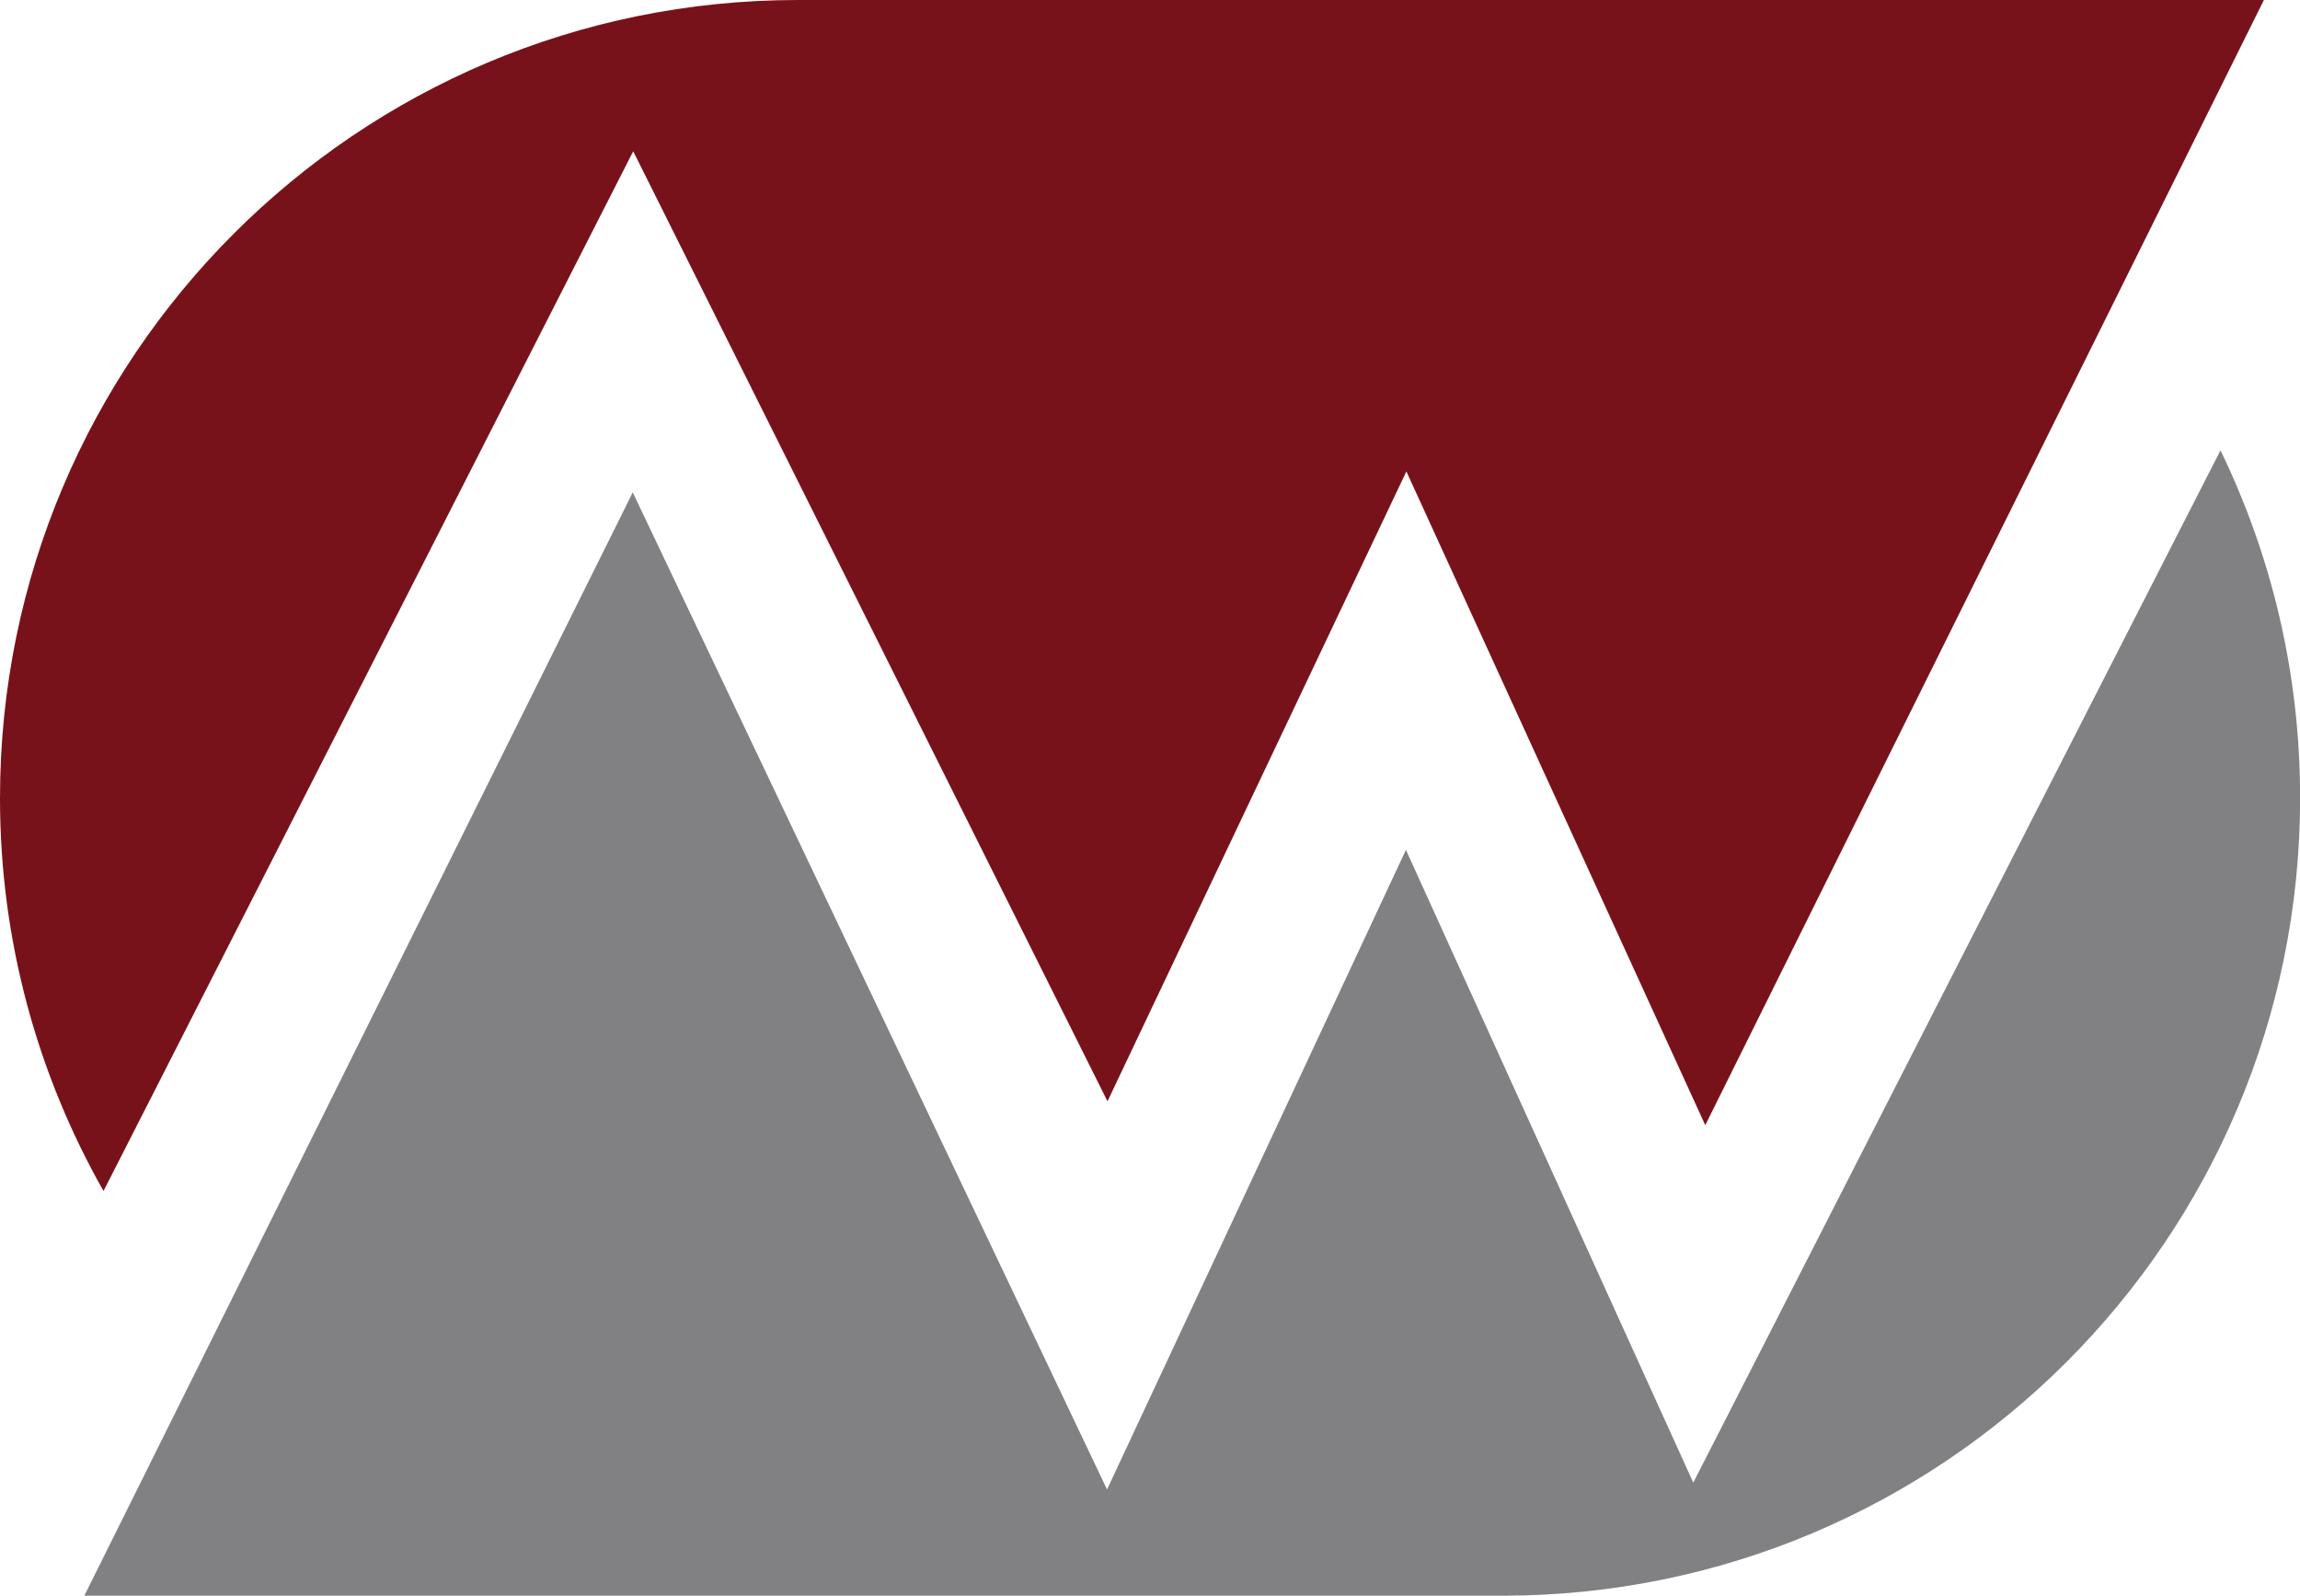 <?xml version="1.0" encoding="UTF-8"?>
<svg id="Layer_1" data-name="Layer 1" xmlns="http://www.w3.org/2000/svg" viewBox="0 0 205.08 142.3">
  <defs>
    <style>
      .cls-1 {
        fill: #78121a;
      }

      .cls-2 {
        fill: #818184;
      }
    </style>
  </defs>
  <path class="cls-1" d="M56.46,13.49l42.29,84.72,26.65-56.17,26.65,58.3L201.86,0H71.14C31.84,0,0,31.87,0,71.17c0,12.74,3.36,24.68,9.23,35.04L56.46,13.49Z"/>
  <path class="cls-2" d="M150.98,132.21l-25.62-56.42-26.65,57.04L56.42,43.91,7.52,142.3h126.43c39.29,0,71.14-31.84,71.14-71.14,0-11.13-2.55-21.61-7.1-31,0,0-47,92.04-47,92.04Z"/>
</svg>